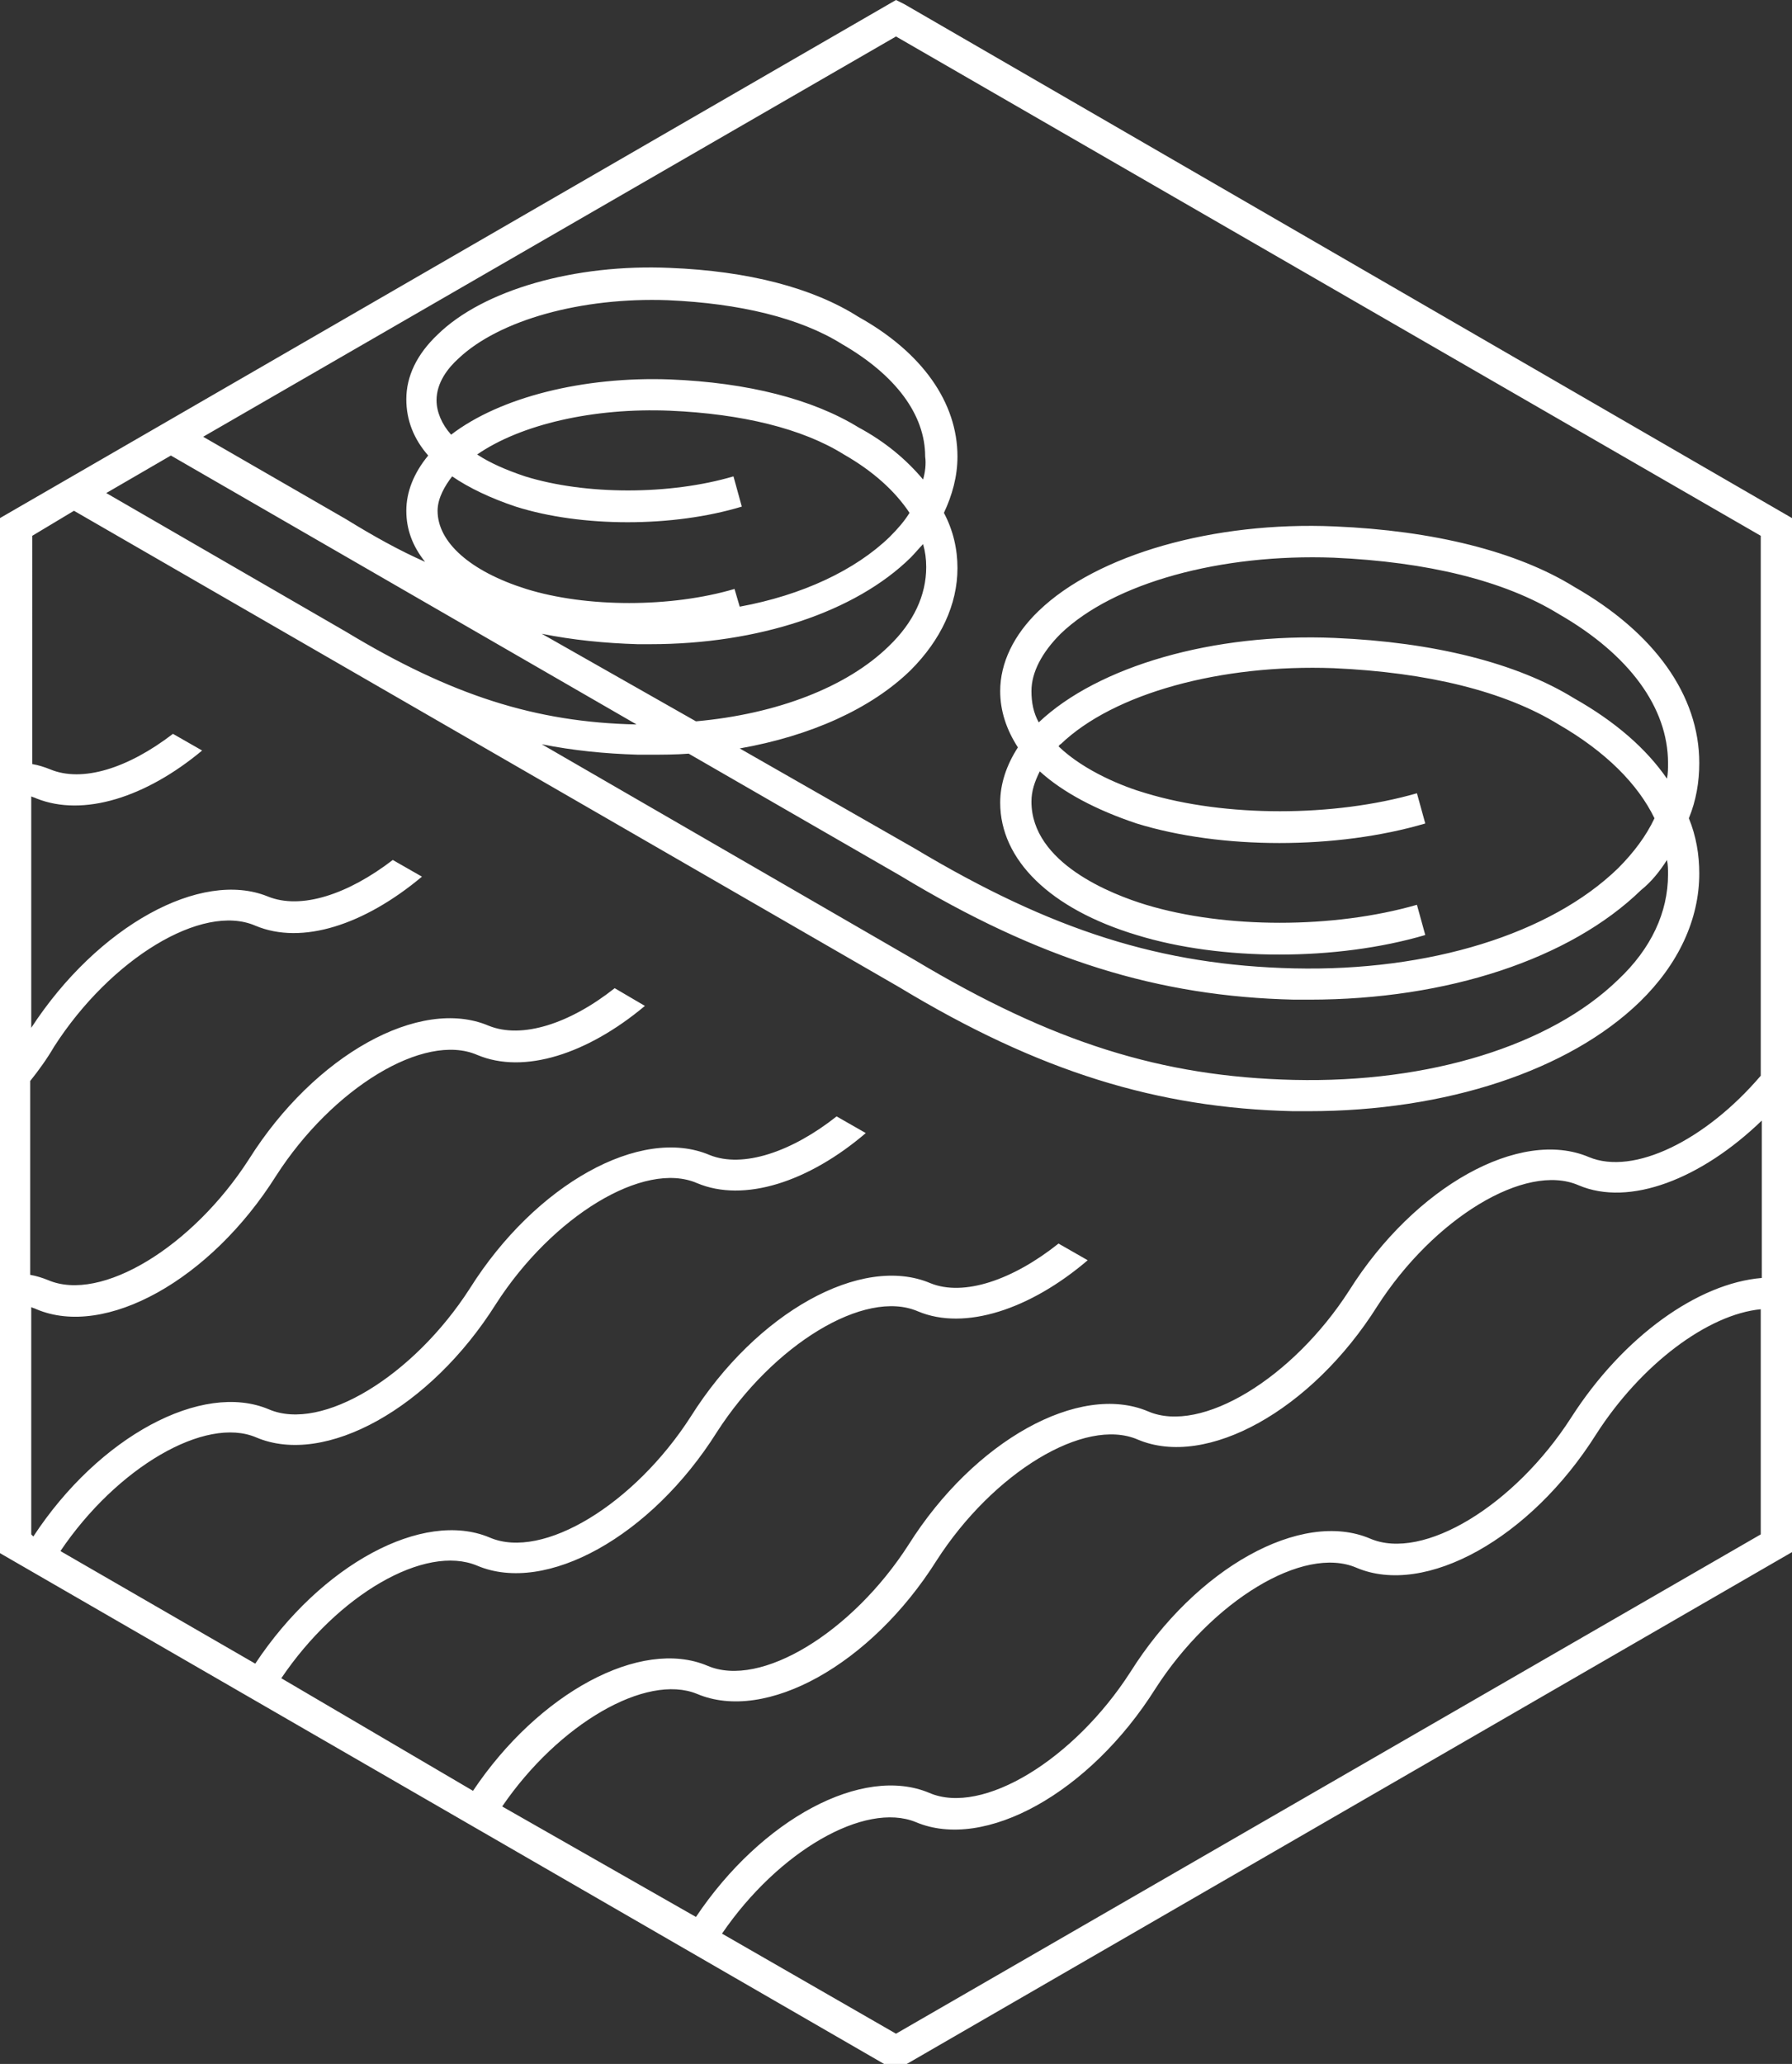 <?xml version="1.0" encoding="UTF-8"?> <svg xmlns="http://www.w3.org/2000/svg" xmlns:xlink="http://www.w3.org/1999/xlink" version="1.1" id="レイヤー_1" x="0px" y="0px" viewBox="0 0 172 198" style="enable-background:new 0 0 172 198;" xml:space="preserve"><rect x="0" y="0" width="172" height="198" fill="#333333" stroke="none"/> <style type="text/css"> .st0{display:none;} .st1{display:inline;fill:#1B1F53;} .st2{fill:#FFFFFF;} </style> <g id="レイヤー_1_00000119805905274664318230000017335587380589646527_" class="st0"> <path class="st1" d="M961.7,48l-3.8-2.2L527.8,293.1v494.5l426.3,245.1l3.8,2.2L1388,787.6V293.1L961.7,48z M1373,369.1l-10.5-6 h-7.5l-49.5,28.5l-71.9-41.4l42-24.1v-13l-48.9-28.1l58.6-33.7l87.8,50.5L1373,369.1L1373,369.1z M1304,684.1l-145.7,83.7 l-145.7-83.7l28.5-16.4v-13l-28.5-16.4l88.9-51.1l53,30.5h7.5l53-30.5l88.9,51.1l-28.5,16.4v13L1304,684.1z M611.8,638.4 l145.7-83.7l145.7,83.7l-28.5,16.4v13l28.5,16.4l-145.7,83.7l-145.7-83.7l28.5-16.4v-13L611.8,638.4z M1283.5,465.4l-68.5,39.4 l-53-30.5h-7.5l-53,30.5l-68.5-39.4l42-24.1v-13l-48.9-28.1l71.9-41.4l56.4,32.5h7.5l56.4-32.5l71.9,41.4l-48.9,28.1v13 L1283.5,465.4z M1086.6,578.6l-88.9,51.1l-36-20.7h-7.5l-36,20.7L772.5,546l125.2-72l56.4,32.5h7.5l56.5-32.5l68.5,39.4l-45.5,26.1 v13L1086.6,578.6z M1211.6,276.3l-49.5-28.5h-7.5l-49.5,28.5l-77.9-44.8l29.1-16.7v-12.9l-42.9-24.7l71.5-41.1l185.4,106.6 L1211.6,276.3z M1090.1,285l-48.9,28.1v13l42,24.1l-71.9,41.4l-49.5-28.5h-7.5l-49.5,28.5l-132.1-76l131.2-75.4l50.5,29h7.5 l50.5-29L1090.1,285z M888.7,231.5L757.5,307l-111.9-64.3L831,136.1l71.5,41.1l-42.9,24.7v12.9L888.7,231.5z M889.6,400.2 l-48.9,28.1v13l42,24.1l-125.2,72L572.1,430.8l185.4-106.6L889.6,400.2z M742.5,546l-145.7,83.7l-36-20.7h-7.5l-10.5,6V447.6 l14.2-8.2L742.5,546z M882.7,857.1l-42,24.2v13l48.9,28.1l-48.7,28L655.5,843.7l102-58.6L882.7,857.1z M772.5,776.5l145.7-83.7 l36,20.7h7.5l36-20.7l145.7,83.7l-125.2,72L961.7,816h-7.5l-56.4,32.5L772.5,776.5z M1033.1,857.1l125.2-72l102,58.6l-185.4,106.6 l-48.7-28l48.9-28.1v-13L1033.1,857.1z M1230.1,578.6l45.5-26.1v-13l-45.5-26.1l68.5-39.4l56.4,32.5h7.5l10.5-6v114.6l-10.5-6h-7.5 l-36,20.7L1230.1,578.6z M1069.8,127.4l-71.5,41.1l-36.6-21h-7.5l-36.6,21l-71.5-41.1L958,63.1L1069.8,127.4z M630.6,251.3 l111.9,64.3L557.1,422.2l-14.2-8.2V301.7L630.6,251.3z M542.8,707.4l10.5,6h7.5l36-20.7l145.6,83.7l-102,58.6l-97.6-56.1 L542.8,707.4L542.8,707.4z M855.9,958.9l48.7-28l49.5,28.5h7.5l49.5-28.5l48.7,28l-102,58.6L855.9,958.9z M1275.3,835.1l-102-58.6 l145.7-83.7l36,20.7h7.5l10.5-6V779L1275.3,835.1z"></path> </g> <g id="レイヤー_2_00000092424581383371467590000017006064227903710622_"> <path class="st2" d="M86.8,0.4L86,0L0,49.7V149l85.2,49.2l0.8,0.4l86-49.7V49.7L86.8,0.4z M160,82.5c0.1,0.5,0.1,0.9,0.1,1.4 c0,3.6-1.6,7.1-4.8,10.1c-6.5,6.3-18.1,9.9-31.1,9.6c-12.7-0.3-23.2-3.6-36.4-11.5L52,71.4c3,0.6,6,0.9,9.2,1c0.4,0,0.8,0,1.2,0 c1.2,0,2.5,0,3.7-0.1l20.3,11.7c13.4,8.1,24.8,11.6,37.8,11.9c0.5,0,1,0,1.5,0c13.2,0,25-3.9,31.8-10.5 C158.5,84.6,159.3,83.6,160,82.5z M160,74.7c-2-2.9-5-5.5-8.9-7.7c-5.5-3.4-13.5-5.4-23-5.8c-11.6-0.5-22.7,2.7-28.4,8.1 c-0.5-0.9-0.7-1.9-0.7-3c0-1.8,1-3.7,2.8-5.5c5.1-4.9,15.4-7.7,26.2-7.3c9,0.4,16.4,2.2,21.6,5.4c6.8,3.9,10.5,9,10.5,14.3 C160.1,73.7,160.1,74.2,160,74.7z M52,60.8c3,0.6,6,0.9,9.2,1c0.4,0,0.8,0,1.2,0c10.4,0,19.7-3.1,25-8.3c0.4-0.4,0.8-0.9,1.2-1.3 c0.2,0.7,0.3,1.4,0.3,2.2c0,2.7-1.2,5.3-3.6,7.6c-4,3.9-10.7,6.5-18.5,7.2L52,60.8z M88.6,46c-1.6-1.9-3.6-3.6-6.2-5 c-4.4-2.7-10.6-4.3-18.1-4.6c-8.3-0.3-16.3,1.7-21,5.3c-0.9-1-1.4-2.2-1.4-3.3c0-1.7,1.1-3.1,2.1-4c3.9-3.7,11.8-5.9,20.1-5.6 c6.9,0.3,12.7,1.7,16.7,4.2c5.2,3,8,6.8,8,10.8C88.9,44.5,88.8,45.3,88.6,46z M43.4,45.7c1.6,1.1,3.7,2.1,6.1,2.9 c6.3,2,15.1,2,21.7,0l-0.8-2.9c-6.1,1.8-14.2,1.8-20,0c-1.8-0.6-3.4-1.3-4.6-2.1c4.2-2.9,11.2-4.5,18.5-4.2 c6.9,0.3,12.7,1.7,16.7,4.2c2.8,1.6,4.9,3.5,6.3,5.6c-0.5,0.8-1.1,1.5-1.9,2.3c-3.3,3.2-8.4,5.6-14.4,6.7l-0.5-1.7 c-6.1,1.8-14.2,1.8-20,0C45.1,54.8,42,52,42,49C42,47.8,42.7,46.6,43.4,45.7z M61.1,69.5c-9.7-0.2-17.8-2.8-27.9-8.9l-23-13.3 l6.2-3.6L61.1,69.5z M7.1,49l79.2,45.7c13.4,8.1,24.8,11.6,37.8,11.9c0.5,0,1,0,1.5,0c13.2,0,25-3.9,31.8-10.5 c3.7-3.6,5.7-7.9,5.7-12.3c0-1.8-0.3-3.6-1-5.3c0.7-1.7,1-3.5,1-5.3c0-6.5-4.3-12.5-12-16.9c-5.5-3.4-13.5-5.4-23-5.8 c-11.6-0.5-22.8,2.7-28.4,8.1c-2.4,2.3-3.7,5-3.7,7.7c0,1.9,0.6,3.7,1.7,5.4c-1.1,1.7-1.7,3.5-1.7,5.3c0,5.5,4.8,10.2,13.1,12.7 c8.1,2.5,19.2,2.5,27.7,0l-0.8-2.9c-8,2.3-18.4,2.3-26,0c-3.3-1-11-4-11-9.9c0-1,0.3-1.9,0.8-2.9c2.2,2,5.4,3.7,9.3,5 c8.1,2.5,19.2,2.5,27.7,0l-0.8-2.9c-8,2.3-18.4,2.3-26,0c-2.1-0.6-5.9-2.1-8.4-4.5c0.1-0.1,0.1-0.2,0.2-0.2 c5.1-4.9,15.4-7.7,26.2-7.3c9,0.4,16.4,2.2,21.6,5.4c4.5,2.6,7.6,5.7,9.2,9c-0.8,1.7-2,3.3-3.5,4.8c-6.5,6.3-18.1,9.9-31.1,9.6 c-12.7-0.3-23.2-3.6-36.4-11.5L71,71.8c6.8-1.2,12.6-3.8,16.4-7.5c2.9-2.9,4.5-6.3,4.5-9.8c0-1.8-0.4-3.6-1.3-5.3 c0.8-1.7,1.3-3.5,1.3-5.4c0-5.2-3.4-10-9.5-13.4C78,27.6,71.8,26,64.3,25.7c-9.1-0.4-17.9,2.1-22.3,6.4c-2,1.9-3,4-3,6.2 c0,2,0.7,3.8,2.1,5.4C39.7,45.4,39,47.2,39,49c0,1.8,0.6,3.4,1.8,4.9c-2.5-1.1-5-2.5-7.6-4.1l-13.7-7.9L86,3.5l83,47.9v51.8 c-5.3,6.2-12.2,9.6-16.5,7.8c-6.6-2.8-16.7,2.8-23,12.8c-5.4,8.4-14.2,13.8-19.3,11.6c-6.6-2.8-16.7,2.8-23,12.8 c-5.4,8.4-14.2,13.8-19.3,11.6c-6.4-2.7-16.2,2.6-22.5,12L27,161c5.4-8,13.8-12.9,18.8-10.8c6.6,2.8,16.7-2.8,23-12.8 c5.4-8.4,14.2-13.8,19.3-11.6c4.5,1.9,10.8-0.2,16.3-4.9l-2.8-1.6c-4.4,3.5-9.1,5.1-12.3,3.8c-6.6-2.8-16.7,2.8-23,12.8 c-5.4,8.4-14.2,13.8-19.3,11.6c-6.4-2.7-16.2,2.6-22.5,12.1L5.8,148.8c5.4-8,13.9-13,18.8-10.9c6.6,2.8,16.7-2.8,23-12.8v0 c5.4-8.4,14.2-13.8,19.3-11.6c4.5,1.9,10.7-0.1,16.2-4.8l-2.8-1.6c-4.3,3.4-9,5-12.2,3.7c-6.6-2.8-16.7,2.8-23,12.8v0 c-5.4,8.4-14.2,13.8-19.3,11.6c-6.4-2.7-16.3,2.6-22.6,12.2L3,147.2v-21.8c0.2,0.1,0.3,0.1,0.5,0.2c6.6,2.8,16.7-2.8,23-12.8 c5.4-8.4,14.2-13.8,19.3-11.6c4.5,1.9,10.6-0.1,16.1-4.7L59,94.8c-4.3,3.4-8.9,4.9-12.1,3.6c-6.6-2.8-16.7,2.8-23,12.8 c-5.4,8.4-14.2,13.8-19.3,11.6c-0.5-0.2-1.1-0.4-1.7-0.5v-18.6c0.8-1,1.6-2.1,2.3-3.3c5.4-8.4,14.2-13.8,19.3-11.6 c4.5,1.9,10.5-0.1,16-4.7l-2.8-1.6c-4.3,3.3-8.8,4.8-12,3.5C19.3,83.4,9.4,88.8,3,98.6V76.4c0.2,0.1,0.3,0.1,0.5,0.2 C8,78.4,14,76.5,19.4,72l-2.8-1.6c-4.3,3.3-8.7,4.7-11.8,3.4c-0.5-0.2-1.1-0.4-1.7-0.5V51.4L7.1,49z M48.2,173.3 c5.4-7.9,13.8-12.8,18.7-10.8c6.6,2.8,16.7-2.8,23-12.8c5.4-8.4,14.2-13.8,19.3-11.6c6.6,2.8,16.7-2.8,23-12.8 c5.4-8.4,14.2-13.8,19.3-11.6c4.9,2.1,11.8-0.6,17.6-6.2v15.1c-6.1,0.5-13.3,5.6-18.3,13.4c-5.4,8.4-14.2,13.8-19.3,11.6 c-6.6-2.8-16.7,2.8-23,12.8c-5.4,8.4-14.2,13.8-19.3,11.6c-6.4-2.7-16.1,2.5-22.4,11.9L48.2,173.3z M86,195.1l-16.7-9.6 c5.4-7.9,13.7-12.7,18.6-10.7c6.6,2.8,16.7-2.8,23-12.8c5.4-8.4,14.2-13.8,19.3-11.6c6.6,2.8,16.7-2.8,23-12.8 c4.3-6.7,10.7-11.5,15.8-12v21.6L86,195.1z"></path> </g> </svg> 